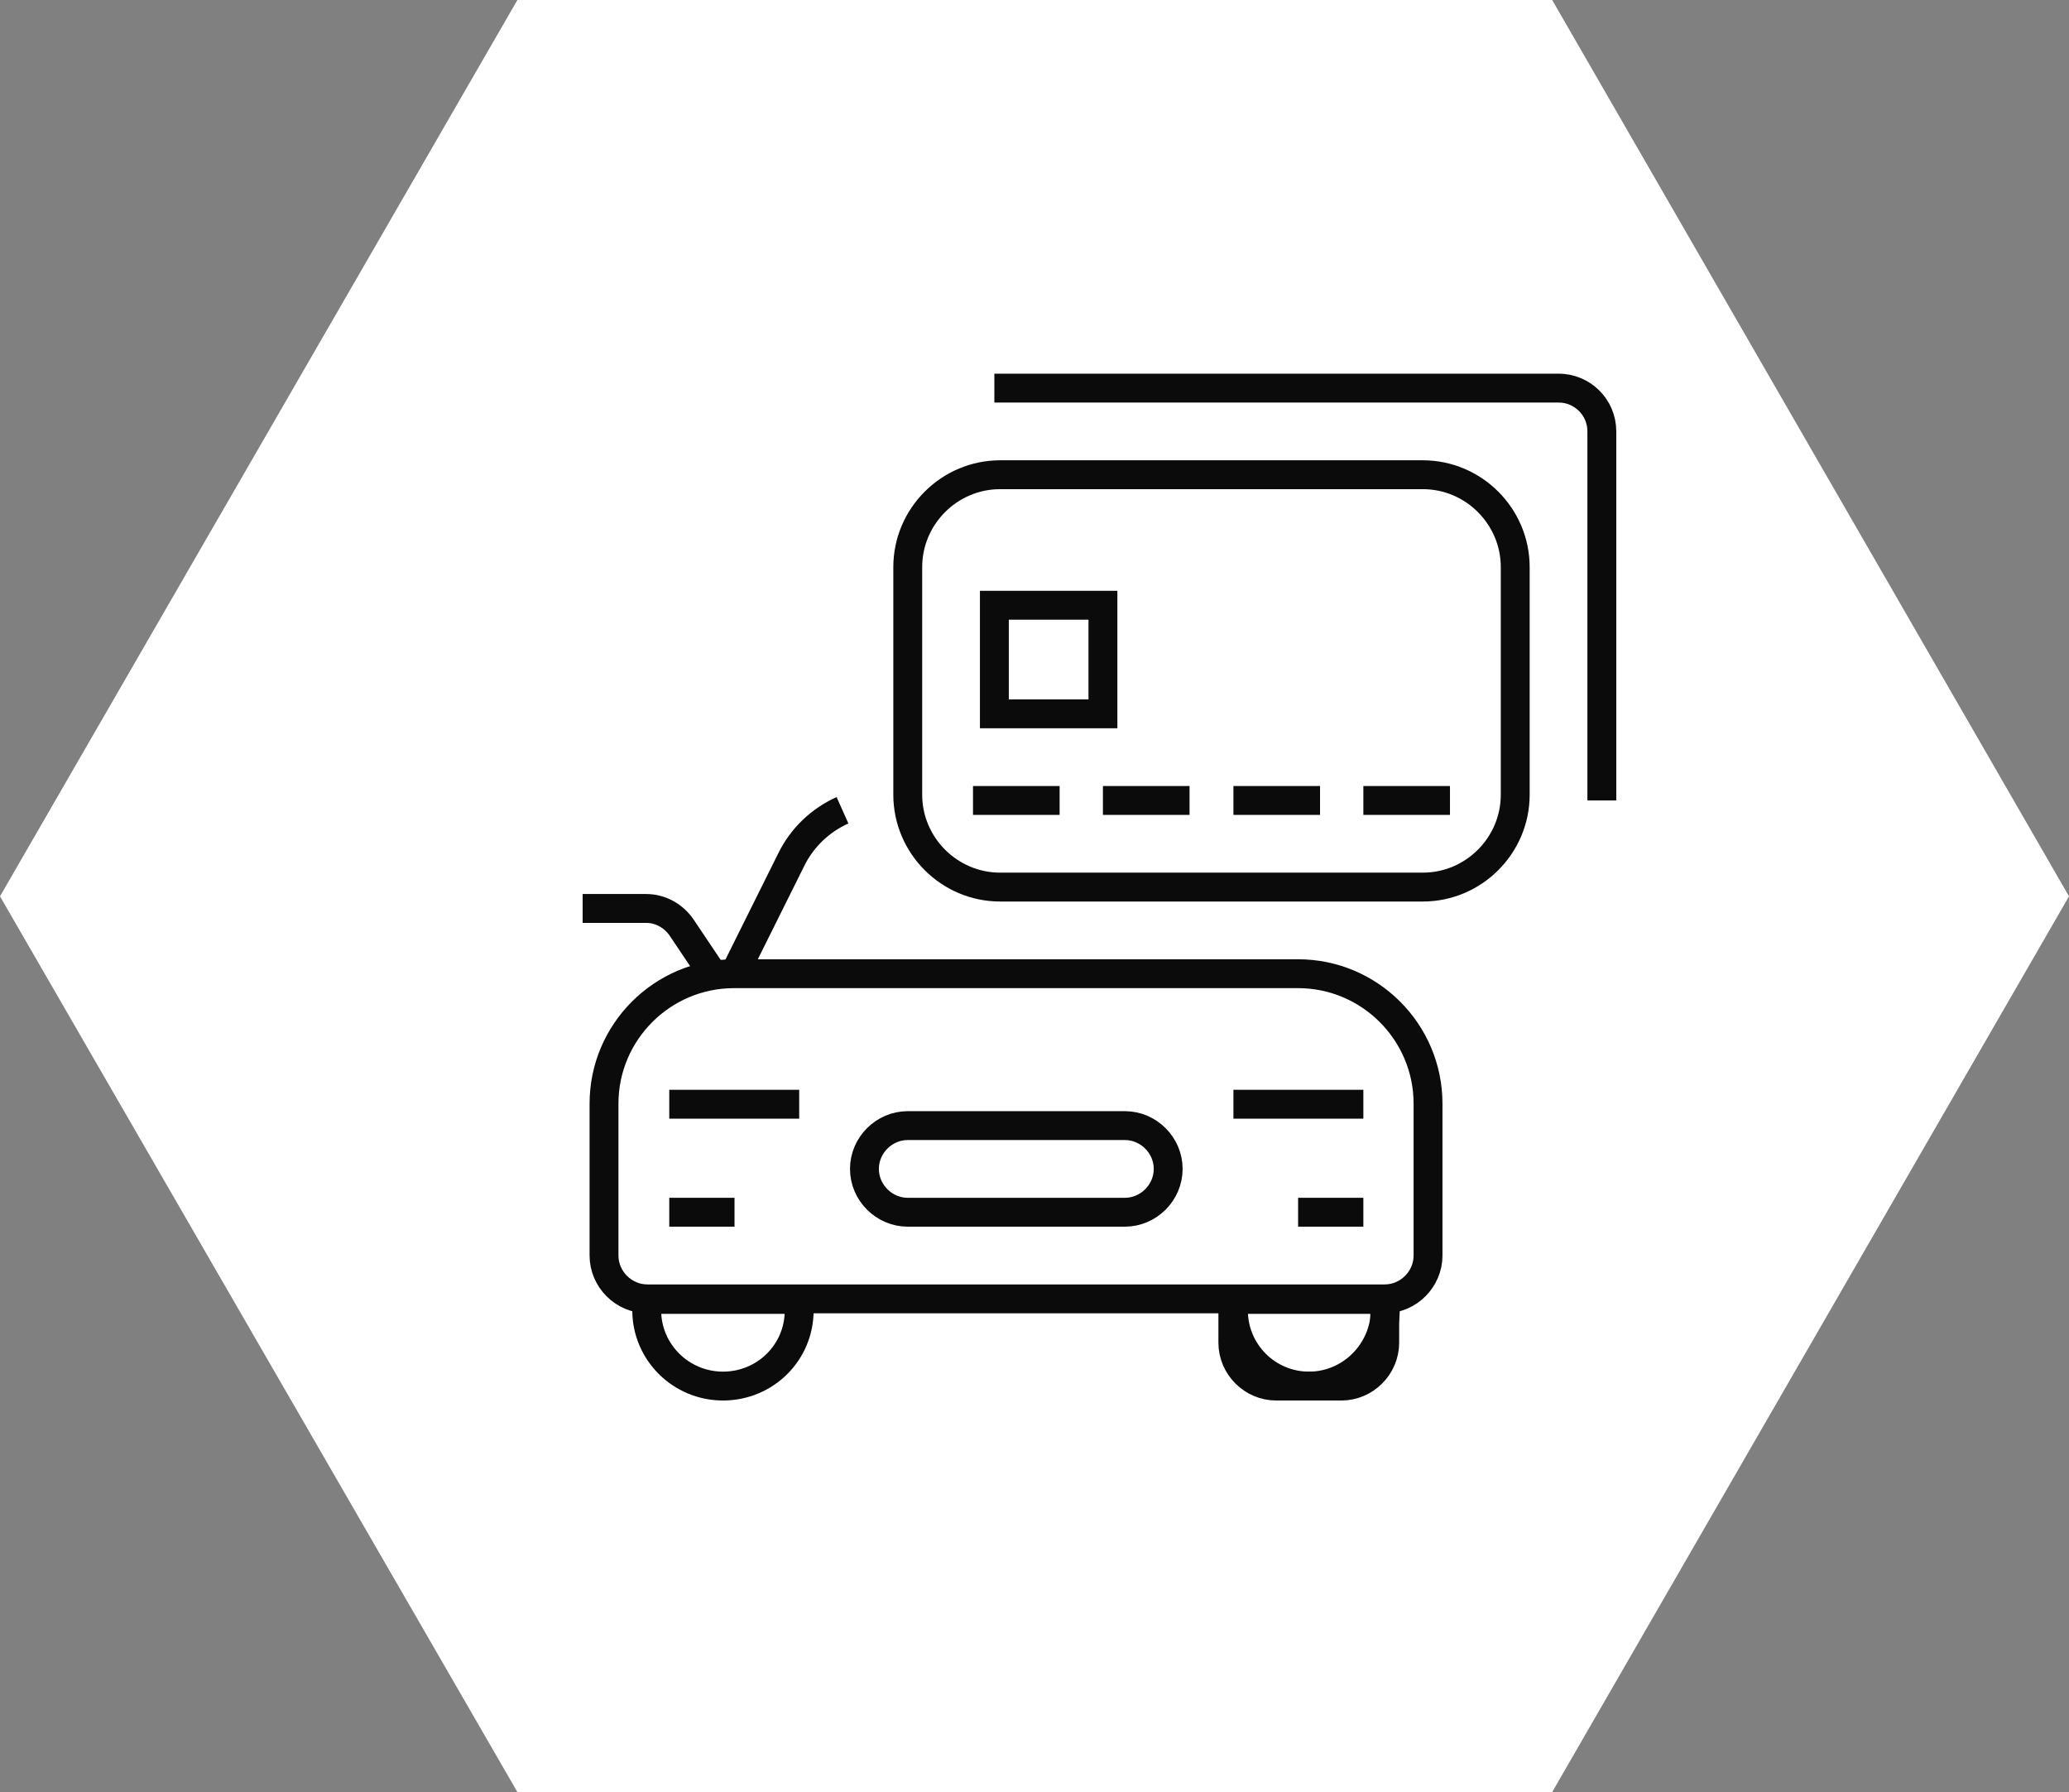 <?xml version="1.0" encoding="utf-8"?>
<!-- Generator: Adobe Illustrator 27.2.0, SVG Export Plug-In . SVG Version: 6.00 Build 0)  -->
<svg version="1.1" id="Layer_1" xmlns="http://www.w3.org/2000/svg" xmlns:xlink="http://www.w3.org/1999/xlink" x="0px" y="0px"
	 viewBox="0 0 358.3 310.3" style="enable-background:new 0 0 358.3 310.3;" xml:space="preserve">
<rect x="0" y="0" width="358.3" height="310.3" fill="#808080" stroke="none"/>
<style type="text/css">
	.st0{fill:#FFFFFF;}
	.st1{fill:none;stroke:#0b0b0b;stroke-width:5;stroke-miterlimit:10;}
</style>
<polygon class="st0" points="268.8,0 89.6,0 0,155.2 89.6,310.3 268.8,310.3 358.3,155.2 "/>
<path class="st1" d="M123.4,168.6l-5.3-7.9c-1.4-2.1-3.7-3.4-6.2-3.4h-11"/>
<path class="st1" d="M112.1,225h26.3v1.9c0,7.3-5.9,13.1-13.2,13.1l0,0c-7.3,0-13.2-5.9-13.2-13.1L112.1,225L112.1,225L112.1,225z"
	/>
<path class="st1" d="M127.2,168.6l9.8-19.7c1.9-3.9,5.1-6.9,8.9-8.6"/>
<line class="st1" x1="138.4" y1="191.2" x2="115.9" y2="191.2"/>
<line class="st1" x1="127.2" y1="209.9" x2="115.9" y2="209.9"/>
<path class="st1" d="M239.8,225v7.5c0,4.1-3.4,7.5-7.5,7.5h-11.3c-4.1,0-7.5-3.4-7.5-7.5V225"/>
<path class="st1" d="M226.7,240L226.7,240c-7.3,0-13.1-5.9-13.1-13.1V225h26.3v1.9C239.8,234.1,233.9,240,226.7,240L226.7,240z"/>
<line class="st1" x1="213.6" y1="191.2" x2="236.1" y2="191.2"/>
<line class="st1" x1="224.8" y1="209.9" x2="236.1" y2="209.9"/>
<path class="st1" d="M194.8,209.9c4.1,0,7.5-3.4,7.5-7.5s-3.4-7.5-7.5-7.5h-37.6c-4.1,0-7.5,3.4-7.5,7.5s3.4,7.5,7.5,7.5H194.8z"/>
<path class="st1" d="M224.8,168.6h-97.7c-12.4,0-22.5,10.1-22.5,22.5v26.3c0,4.1,3.4,7.5,7.5,7.5h127.7c4.1,0,7.5-3.4,7.5-7.5v-26.3
	C247.3,178.7,237.2,168.6,224.8,168.6L224.8,168.6z"/>
<path class="st1" d="M173.2,82.2h73.2c8.8,0,16,7.2,16,16v39.4c0,8.8-7.2,16-16,16h-73.2c-8.8,0-16-7.2-16-16V98.2
	C157.2,89.4,164.4,82.2,173.2,82.2z"/>
<rect x="172.2" y="104.8" class="st1" width="18.8" height="18.8"/>
<line class="st1" x1="168.5" y1="138.6" x2="183.5" y2="138.6"/>
<line class="st1" x1="191" y1="138.6" x2="206" y2="138.6"/>
<line class="st1" x1="213.6" y1="138.6" x2="228.6" y2="138.6"/>
<line class="st1" x1="236.1" y1="138.6" x2="251.1" y2="138.6"/>
<path class="st1" d="M277.4,138.6V74.7c0-4.2-3.4-7.5-7.5-7.5h-97.7"/>
</svg>
